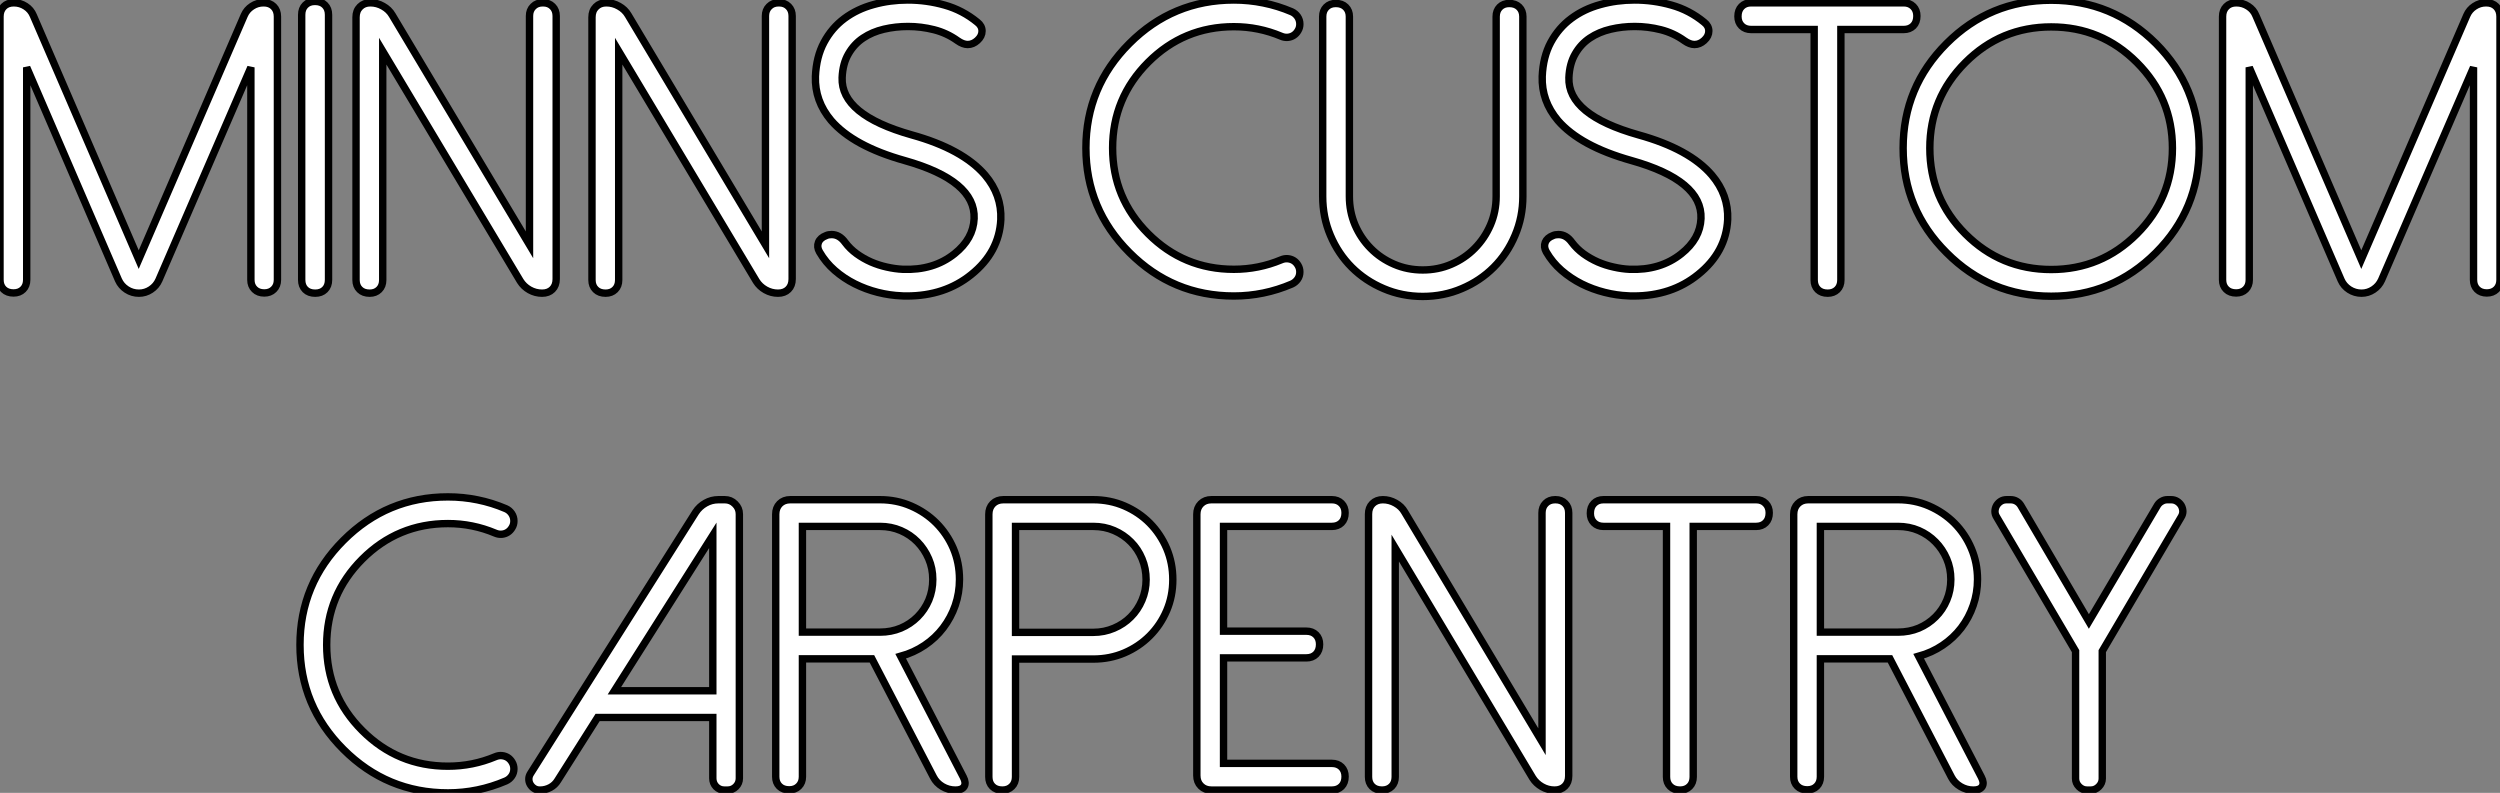 <?xml version="1.0" standalone="no"?>
<svg xmlns="http://www.w3.org/2000/svg" viewBox="2.46 -39.65 338.1 107.23"><rect x="2.46" y="-39.65" width="338.1" height="107.23" fill="#808080" stroke="none"/><path d="M38.09-39.27L38.12-39.27Q38.96-39.27 39.47-38.76Q39.98-38.25 39.98-37.41L39.98-37.41L39.98-1.80Q39.98-1.01 39.48-0.52Q38.99-0.03 38.20-0.03L38.20-0.03Q37.38-0.03 36.89-0.52Q36.39-1.01 36.39-1.80L36.39-1.80L36.39-30.54L23.95-1.78Q23.60-0.98 22.86-0.49Q22.12 0 21.25 0L21.25 0Q20.34 0 19.59-0.49Q18.84-0.98 18.48-1.78L18.48-1.78L6.07-30.54L6.07-1.80Q6.07-1.01 5.58-0.52Q5.09-0.03 4.29-0.03L4.29-0.03Q3.45-0.03 2.95-0.52Q2.46-1.01 2.46-1.80L2.46-1.80L2.46-37.41Q2.46-38.25 2.97-38.76Q3.47-39.27 4.32-39.27L4.32-39.27Q5.20-39.27 5.92-38.80Q6.64-38.34 6.97-37.54L6.97-37.54L21.22-4.54L35.49-37.57Q35.82-38.34 36.53-38.80Q37.24-39.27 38.09-39.27L38.09-39.27ZM43.26-1.80L43.26-37.65Q43.26-38.47 43.75-38.96Q44.24-39.46 45.06-39.46L45.06-39.46Q45.91-39.46 46.40-38.96Q46.89-38.47 46.89-37.65L46.89-37.65L46.89-1.80Q46.89-0.98 46.40-0.49Q45.91 0 45.09 0L45.09 0Q44.24 0 43.75-0.49Q43.26-0.98 43.26-1.80L43.26-1.80ZM75.85-39.27L75.91-39.27Q76.70-39.27 77.19-38.77Q77.68-38.28 77.68-37.49L77.68-37.49L77.68-1.91Q77.68-1.04 77.16-0.52Q76.64 0 75.77 0L75.77 0Q74.87 0 74.07-0.45Q73.28-0.90 72.82-1.64L72.82-1.64L54.22-32.73L54.22-1.78Q54.22-0.98 53.73-0.49Q53.24 0 52.45 0L52.45 0Q51.60 0 51.11-0.49Q50.61-0.98 50.61-1.78L50.61-1.78L50.61-37.32Q50.61-38.20 51.15-38.73Q51.68-39.27 52.55-39.27L52.55-39.27Q53.46-39.27 54.26-38.81Q55.07-38.36 55.51-37.60L55.51-37.60L74.07-6.54L74.07-37.49Q74.07-38.28 74.57-38.77Q75.06-39.27 75.85-39.27L75.85-39.27ZM107.76-39.27L107.82-39.27Q108.61-39.27 109.10-38.77Q109.59-38.28 109.59-37.49L109.59-37.49L109.59-1.91Q109.59-1.04 109.07-0.52Q108.55 0 107.68 0L107.68 0Q106.78 0 105.98-0.45Q105.19-0.90 104.73-1.64L104.73-1.64L86.13-32.73L86.13-1.78Q86.13-0.98 85.64-0.49Q85.15 0 84.36 0L84.36 0Q83.51 0 83.02-0.49Q82.52-0.98 82.52-1.78L82.52-1.78L82.52-37.32Q82.52-38.20 83.06-38.73Q83.59-39.27 84.46-39.27L84.46-39.27Q85.37-39.27 86.17-38.81Q86.98-38.36 87.42-37.60L87.42-37.60L105.98-6.54L105.98-37.49Q105.98-38.28 106.48-38.77Q106.97-39.27 107.76-39.27L107.76-39.27ZM113.29-5.58L113.29-5.58Q112.90-6.26 113.15-6.88Q113.39-7.49 114.19-7.79L114.19-7.79Q114.49-7.93 114.93-7.93L114.93-7.93Q115.99-7.93 116.76-6.86L116.76-6.86Q117.41-5.99 118.32-5.33Q119.22-4.68 120.26-4.22Q121.30-3.77 122.40-3.53Q123.51-3.28 124.55-3.23L124.55-3.23Q128.71-3.06 131.55-5.33L131.55-5.33Q134.09-7.36 134.20-10.09L134.20-10.09Q134.42-15.23 124.80-17.94L124.80-17.94Q117.88-19.88 114.87-23.35L114.87-23.35Q112.63-26.00 112.74-29.31L112.74-29.31Q112.85-31.96 113.90-33.92Q114.95-35.88 116.66-37.15Q118.37-38.42 120.59-39.03Q122.80-39.65 125.23-39.65L125.23-39.65Q127.78-39.65 130.21-38.96Q132.64-38.28 134.64-36.64L134.64-36.64Q135.27-36.15 135.27-35.45Q135.27-34.75 134.64-34.18L134.64-34.18Q134.04-33.63 133.33-33.63L133.33-33.63Q132.70-33.63 131.96-34.15L131.96-34.15Q130.51-35.19 128.78-35.63Q127.04-36.07 125.26-36.07L125.26-36.07Q123.57-36.07 121.99-35.70Q120.42-35.33 119.19-34.51Q117.96-33.69 117.20-32.36Q116.43-31.04 116.35-29.15L116.35-29.15Q116.16-24.12 125.75-21.41L125.75-21.41Q132.64-19.50 135.68-15.97L135.68-15.97Q137.95-13.29 137.81-9.95L137.81-9.95Q137.59-5.55 133.82-2.52L133.82-2.52Q130.24 0.38 125.10 0.38L125.10 0.38Q124.91 0.38 124.74 0.38Q124.58 0.38 124.39 0.36L124.39 0.36Q122.80 0.30 121.17-0.11Q119.55-0.52 118.07-1.26Q116.59-2.00 115.35-3.08Q114.11-4.16 113.29-5.58Z" fill="white" stroke="black" transform="scale(1,1)"/><path d="M157.74-8.04L157.74-8.04Q162.55-3.23 169.33-3.23L169.33-3.23Q172.67-3.23 175.73-4.51L175.73-4.51Q176.17-4.70 176.62-4.66Q177.07-4.62 177.43-4.39Q177.78-4.16 178.01-3.76Q178.25-3.36 178.25-2.87L178.25-2.87Q178.25-2.32 177.95-1.89Q177.64-1.45 177.15-1.23L177.15-1.23Q173.38 0.38 169.33 0.38L169.33 0.38Q161.07 0.38 155.20-5.50L155.20-5.50Q149.32-11.38 149.32-19.63L149.32-19.63Q149.32-27.89 155.20-33.77L155.20-33.77Q161.07-39.65 169.33-39.65L169.33-39.65Q171.38-39.65 173.32-39.25Q175.27-38.86 177.15-38.06L177.15-38.06Q177.64-37.84 177.95-37.39Q178.25-36.94 178.25-36.39L178.25-36.39Q178.25-35.90 178.01-35.51Q177.78-35.11 177.43-34.88Q177.07-34.64 176.62-34.60Q176.17-34.56 175.73-34.75L175.73-34.75Q172.67-36.04 169.33-36.04L169.33-36.04Q162.55-36.04 157.74-31.23L157.74-31.23Q152.93-26.41 152.93-19.63L152.93-19.63Q152.93-12.85 157.74-8.04ZM181.34-13.10L181.34-37.41Q181.34-38.20 181.83-38.69Q182.32-39.18 183.11-39.18L183.11-39.18Q183.96-39.18 184.45-38.69Q184.95-38.20 184.95-37.41L184.95-37.41L184.95-13.10Q184.95-11.02 185.72-9.21Q186.50-7.41 187.84-6.06Q189.18-4.70 190.99-3.92Q192.79-3.14 194.87-3.14L194.87-3.14Q196.95-3.14 198.75-3.92Q200.56-4.70 201.90-6.06Q203.24-7.41 204.02-9.21Q204.80-11.02 204.80-13.10L204.80-13.10L204.80-37.41Q204.80-38.20 205.29-38.69Q205.78-39.18 206.57-39.18L206.57-39.18Q207.42-39.18 207.91-38.69Q208.41-38.20 208.41-37.41L208.41-37.41L208.41-13.10Q208.41-10.28 207.35-7.81Q206.30-5.33 204.47-3.50Q202.64-1.67 200.16-0.62Q197.69 0.44 194.87 0.44L194.87 0.44Q192.05 0.44 189.58-0.62Q187.11-1.67 185.27-3.50Q183.44-5.33 182.39-7.81Q181.34-10.28 181.34-13.10L181.34-13.10ZM211.58-5.58L211.58-5.58Q211.20-6.26 211.44-6.88Q211.69-7.49 212.48-7.79L212.48-7.79Q212.78-7.93 213.22-7.93L213.22-7.93Q214.29-7.93 215.05-6.86L215.05-6.86Q215.71-5.99 216.61-5.33Q217.51-4.68 218.55-4.22Q219.59-3.77 220.70-3.53Q221.80-3.28 222.84-3.23L222.84-3.23Q227-3.06 229.84-5.33L229.84-5.33Q232.39-7.36 232.50-10.09L232.50-10.09Q232.71-15.23 223.09-17.94L223.09-17.94Q216.17-19.88 213.16-23.35L213.16-23.35Q210.92-26.00 211.03-29.31L211.03-29.31Q211.14-31.96 212.19-33.92Q213.25-35.88 214.96-37.15Q216.66-38.42 218.88-39.03Q221.09-39.65 223.53-39.65L223.53-39.65Q226.07-39.65 228.50-38.96Q230.94-38.28 232.93-36.64L232.93-36.64Q233.56-36.15 233.56-35.45Q233.56-34.75 232.93-34.18L232.93-34.18Q232.33-33.63 231.62-33.63L231.62-33.63Q230.99-33.63 230.25-34.15L230.25-34.15Q228.80-35.19 227.07-35.63Q225.33-36.07 223.55-36.07L223.55-36.07Q221.86-36.07 220.29-35.70Q218.71-35.33 217.48-34.51Q216.25-33.69 215.49-32.36Q214.72-31.04 214.64-29.15L214.64-29.15Q214.45-24.12 224.05-21.41L224.05-21.41Q230.94-19.50 233.97-15.97L233.97-15.97Q236.24-13.29 236.11-9.95L236.11-9.95Q235.89-5.55 232.11-2.52L232.11-2.52Q228.53 0.38 223.39 0.38L223.39 0.38Q223.20 0.38 223.04 0.38Q222.87 0.38 222.68 0.36L222.68 0.36Q221.09 0.30 219.47-0.11Q217.84-0.52 216.36-1.26Q214.89-2.00 213.64-3.08Q212.40-4.16 211.58-5.58ZM239.28-39.27L259.92-39.27Q260.71-39.27 261.21-38.77Q261.70-38.28 261.70-37.49L261.70-37.49Q261.70-36.64 261.21-36.15Q260.71-35.66 259.92-35.66L259.92-35.66L251.42-35.66L251.42-1.78Q251.42-0.98 250.93-0.49Q250.43 0 249.64 0L249.64 0Q248.79 0 248.30-0.49Q247.81-0.98 247.81-1.78L247.81-1.78L247.81-35.66L239.28-35.66Q238.48-35.66 237.99-36.15Q237.50-36.64 237.50-37.43L237.50-37.43Q237.50-38.28 237.99-38.77Q238.48-39.27 239.28-39.27L239.28-39.27ZM268.26-31.20L268.26-31.20Q263.45-26.39 263.45-19.61L263.45-19.61Q263.45-12.82 268.26-8.01L268.26-8.01Q273.07-3.20 279.86-3.20L279.86-3.20Q286.64-3.20 291.45-8.01L291.45-8.01Q296.26-12.82 296.26-19.61L296.26-19.61Q296.26-26.39 291.45-31.20L291.45-31.20Q286.64-36.01 279.86-36.01L279.86-36.01Q273.07-36.01 268.26-31.20ZM265.72-5.47L265.72-5.47Q259.84-11.32 259.84-19.61L259.84-19.61Q259.84-27.89 265.72-33.77L265.72-33.77Q271.57-39.62 279.86-39.62L279.86-39.62Q288.14-39.62 294.02-33.77L294.02-33.77Q299.87-27.89 299.87-19.61L299.87-19.61Q299.87-11.32 294.02-5.47L294.02-5.47Q288.14 0.41 279.86 0.41L279.86 0.41Q271.57 0.41 265.72-5.47ZM338.67-39.27L338.70-39.27Q339.55-39.27 340.05-38.76Q340.56-38.25 340.56-37.41L340.56-37.41L340.56-1.80Q340.56-1.01 340.07-0.52Q339.57-0.03 338.78-0.03L338.78-0.03Q337.96-0.03 337.47-0.52Q336.98-1.01 336.98-1.80L336.98-1.80L336.98-30.54L324.54-1.78Q324.18-0.98 323.44-0.49Q322.70 0 321.83 0L321.83 0Q320.93 0 320.17-0.49Q319.42-0.98 319.07-1.78L319.07-1.78L306.65-30.54L306.65-1.80Q306.65-1.01 306.16-0.52Q305.67-0.03 304.88-0.03L304.88-0.03Q304.03-0.03 303.54-0.52Q303.04-1.01 303.04-1.80L303.04-1.80L303.04-37.41Q303.04-38.25 303.55-38.76Q304.05-39.27 304.90-39.27L304.90-39.27Q305.78-39.27 306.50-38.80Q307.23-38.34 307.55-37.54L307.55-37.54L321.80-4.54L336.07-37.57Q336.40-38.34 337.11-38.80Q337.82-39.27 338.67-39.27L338.67-39.27Z" fill="white" stroke="black" transform="scale(1,1)"/><path d="M51.45 59.16L51.45 59.16Q56.26 63.97 63.04 63.97L63.04 63.97Q66.38 63.97 69.44 62.69L69.44 62.69Q69.88 62.50 70.33 62.54Q70.78 62.58 71.14 62.81Q71.49 63.04 71.72 63.44Q71.96 63.84 71.96 64.33L71.96 64.33Q71.96 64.88 71.66 65.31Q71.36 65.75 70.86 65.97L70.86 65.97Q67.09 67.58 63.04 67.58L63.04 67.58Q54.79 67.58 48.91 61.70L48.91 61.70Q43.03 55.83 43.03 47.57L43.03 47.57Q43.03 39.31 48.91 33.43L48.91 33.43Q54.79 27.55 63.04 27.55L63.04 27.55Q65.09 27.55 67.04 27.95Q68.98 28.34 70.86 29.14L70.86 29.14Q71.36 29.36 71.66 29.81Q71.96 30.26 71.96 30.81L71.96 30.81Q71.96 31.30 71.72 31.69Q71.49 32.09 71.14 32.32Q70.78 32.56 70.33 32.60Q69.88 32.64 69.44 32.45L69.44 32.45Q66.38 31.16 63.04 31.16L63.04 31.16Q56.26 31.16 51.45 35.97L51.45 35.97Q46.64 40.79 46.64 47.57L46.64 47.57Q46.64 54.35 51.45 59.16ZM102.45 29.88L102.45 29.88L102.45 65.61Q102.45 66.27 101.98 66.74Q101.52 67.20 100.86 67.20L100.86 67.20L100.42 67.20Q99.77 67.20 99.31 66.74Q98.86 66.27 98.86 65.61L98.86 65.61L98.86 57.38L83.28 57.38L77.89 65.89Q77.51 66.52 76.87 66.86Q76.22 67.20 75.51 67.20L75.51 67.20L75.46 67.20Q75.02 67.20 74.69 66.98Q74.36 66.76 74.17 66.43Q73.98 66.11 73.98 65.71Q73.98 65.31 74.23 64.93L74.23 64.93L96.54 29.63Q97.06 28.84 97.87 28.39Q98.67 27.93 99.63 27.93L99.63 27.93L100.48 27.93Q101.30 27.93 101.87 28.51Q102.45 29.08 102.45 29.88ZM98.86 32.75L85.55 53.77L98.86 53.77L98.86 32.75ZM110.98 45.84L121.48 45.84Q122.98 45.84 124.28 45.30Q125.58 44.75 126.55 43.78Q127.52 42.81 128.07 41.51Q128.61 40.21 128.61 38.71L128.61 38.71Q128.61 37.20 128.05 35.91Q127.49 34.61 126.54 33.64Q125.58 32.66 124.28 32.10Q122.98 31.54 121.48 31.54L121.48 31.54L110.98 31.54L110.98 45.84ZM124.27 49.10L132.74 65.45Q133.15 66.24 132.85 66.72Q132.55 67.20 131.68 67.20L131.68 67.20Q130.72 67.20 129.91 66.72Q129.11 66.24 128.70 65.45L128.70 65.45L120.38 49.45L110.98 49.45L110.98 65.40Q110.98 66.19 110.48 66.68Q109.99 67.17 109.20 67.17L109.20 67.17Q108.35 67.17 107.86 66.68Q107.37 66.19 107.37 65.40L107.37 65.40L107.37 29.90Q107.37 29.03 107.91 28.48Q108.46 27.93 109.34 27.93L109.34 27.93L121.48 27.93Q123.72 27.93 125.67 28.78Q127.63 29.63 129.09 31.09Q130.55 32.56 131.39 34.51Q132.22 36.47 132.22 38.71L132.22 38.71Q132.22 40.54 131.65 42.21Q131.07 43.88 130.02 45.26Q128.97 46.64 127.51 47.62Q126.04 48.61 124.27 49.10L124.27 49.10ZM139.80 31.54L139.80 45.87L150.32 45.87Q151.80 45.87 153.11 45.31Q154.43 44.75 155.38 43.79Q156.34 42.84 156.90 41.52Q157.46 40.21 157.46 38.74L157.46 38.74Q157.46 37.23 156.91 35.92Q156.37 34.61 155.40 33.64Q154.43 32.66 153.13 32.10Q151.83 31.54 150.32 31.54L150.32 31.54L139.80 31.54ZM139.80 49.48L139.80 65.42Q139.80 66.22 139.30 66.71Q138.81 67.20 138.02 67.20L138.02 67.20Q137.17 67.20 136.68 66.71Q136.19 66.22 136.19 65.42L136.19 65.42L136.19 29.90Q136.19 29.03 136.73 28.48Q137.28 27.93 138.16 27.93L138.16 27.93L150.32 27.93Q152.57 27.93 154.54 28.78Q156.50 29.63 157.95 31.09Q159.40 32.56 160.24 34.52Q161.07 36.49 161.07 38.74L161.07 38.74Q161.07 40.98 160.24 42.93Q159.40 44.89 157.94 46.35Q156.48 47.81 154.52 48.65Q152.57 49.48 150.32 49.48L150.32 49.48L139.80 49.48ZM166.29 27.93L182.59 27.93Q183.38 27.93 183.88 28.43Q184.37 28.92 184.37 29.71L184.37 29.71Q184.37 30.56 183.88 31.05Q183.38 31.54 182.59 31.54L182.59 31.54L167.93 31.54L167.93 45.71L179.14 45.71Q179.94 45.71 180.43 46.20Q180.92 46.69 180.92 47.49L180.92 47.49Q180.92 48.33 180.43 48.83Q179.94 49.32 179.14 49.32L179.14 49.32L167.93 49.32L167.93 63.59L182.59 63.59Q183.38 63.59 183.88 64.08Q184.37 64.58 184.37 65.37L184.37 65.37Q184.37 66.22 183.88 66.71Q183.38 67.20 182.59 67.20L182.59 67.20L166.29 67.20Q165.42 67.20 164.87 66.65Q164.32 66.11 164.32 65.23L164.32 65.23L164.32 29.90Q164.32 29.03 164.87 28.48Q165.42 27.93 166.29 27.93L166.29 27.93ZM212.78 27.93L212.83 27.93Q213.63 27.93 214.12 28.43Q214.61 28.92 214.61 29.71L214.61 29.71L214.61 65.29Q214.61 66.16 214.09 66.68Q213.57 67.20 212.70 67.20L212.70 67.20Q211.79 67.20 211 66.75Q210.21 66.30 209.74 65.56L209.74 65.56L191.15 34.47L191.15 65.42Q191.15 66.22 190.66 66.71Q190.16 67.20 189.37 67.20L189.37 67.20Q188.52 67.20 188.03 66.71Q187.54 66.22 187.54 65.42L187.54 65.42L187.54 29.88Q187.54 29.00 188.07 28.47Q188.61 27.93 189.48 27.93L189.48 27.93Q190.38 27.93 191.19 28.39Q192.00 28.84 192.43 29.60L192.43 29.60L211 60.66L211 29.71Q211 28.92 211.49 28.43Q211.98 27.93 212.78 27.93L212.78 27.93ZM219.31 27.93L239.96 27.93Q240.75 27.93 241.24 28.43Q241.73 28.92 241.73 29.71L241.73 29.71Q241.73 30.56 241.24 31.05Q240.75 31.54 239.96 31.54L239.96 31.54L231.45 31.54L231.45 65.42Q231.45 66.22 230.96 66.71Q230.47 67.20 229.68 67.20L229.68 67.20Q228.83 67.20 228.34 66.71Q227.84 66.22 227.84 65.42L227.84 65.42L227.84 31.54L219.31 31.54Q218.52 31.54 218.03 31.05Q217.54 30.56 217.54 29.77L217.54 29.77Q217.54 28.92 218.03 28.43Q218.52 27.93 219.31 27.93L219.31 27.93ZM248.65 45.84L259.15 45.84Q260.66 45.84 261.96 45.30Q263.25 44.75 264.22 43.78Q265.20 42.81 265.74 41.51Q266.29 40.21 266.29 38.71L266.29 38.71Q266.29 37.20 265.73 35.91Q265.17 34.61 264.21 33.64Q263.25 32.66 261.96 32.10Q260.66 31.54 259.15 31.54L259.15 31.54L248.65 31.54L248.65 45.84ZM261.94 49.10L270.42 65.45Q270.83 66.24 270.53 66.72Q270.23 67.20 269.35 67.20L269.35 67.20Q268.39 67.20 267.59 66.72Q266.78 66.24 266.37 65.45L266.37 65.45L258.06 49.45L248.65 49.45L248.65 65.40Q248.65 66.19 248.16 66.68Q247.67 67.17 246.88 67.17L246.88 67.17Q246.03 67.17 245.54 66.68Q245.04 66.19 245.04 65.40L245.04 65.40L245.04 29.90Q245.04 29.03 245.59 28.48Q246.14 27.93 247.01 27.93L247.01 27.93L259.15 27.93Q261.39 27.93 263.35 28.78Q265.30 29.63 266.77 31.09Q268.23 32.56 269.06 34.51Q269.90 36.47 269.90 38.71L269.90 38.71Q269.90 40.54 269.32 42.21Q268.75 43.88 267.70 45.26Q266.64 46.64 265.18 47.62Q263.72 48.61 261.94 49.10L261.94 49.10ZM297.43 30.29L297.43 30.29L286.77 48.41L286.77 65.64Q286.77 66.27 286.30 66.74Q285.84 67.20 285.21 67.20L285.21 67.20L284.72 67.20Q284.09 67.20 283.63 66.74Q283.16 66.27 283.16 65.64L283.16 65.64L283.16 48.41L272.50 30.29Q272.25 29.90 272.26 29.48Q272.28 29.06 272.48 28.71Q272.69 28.37 273.03 28.15Q273.37 27.93 273.84 27.93L273.84 27.93L274.38 27.93Q274.82 27.93 275.18 28.14Q275.53 28.34 275.75 28.70L275.75 28.70L284.96 44.40L294.23 28.70Q294.45 28.34 294.81 28.14Q295.16 27.93 295.57 27.93L295.57 27.93L296.09 27.93Q296.53 27.93 296.89 28.15Q297.24 28.37 297.45 28.71Q297.65 29.06 297.67 29.48Q297.68 29.90 297.43 30.29Z" fill="white" stroke="black" transform="scale(1,1)"/></svg>